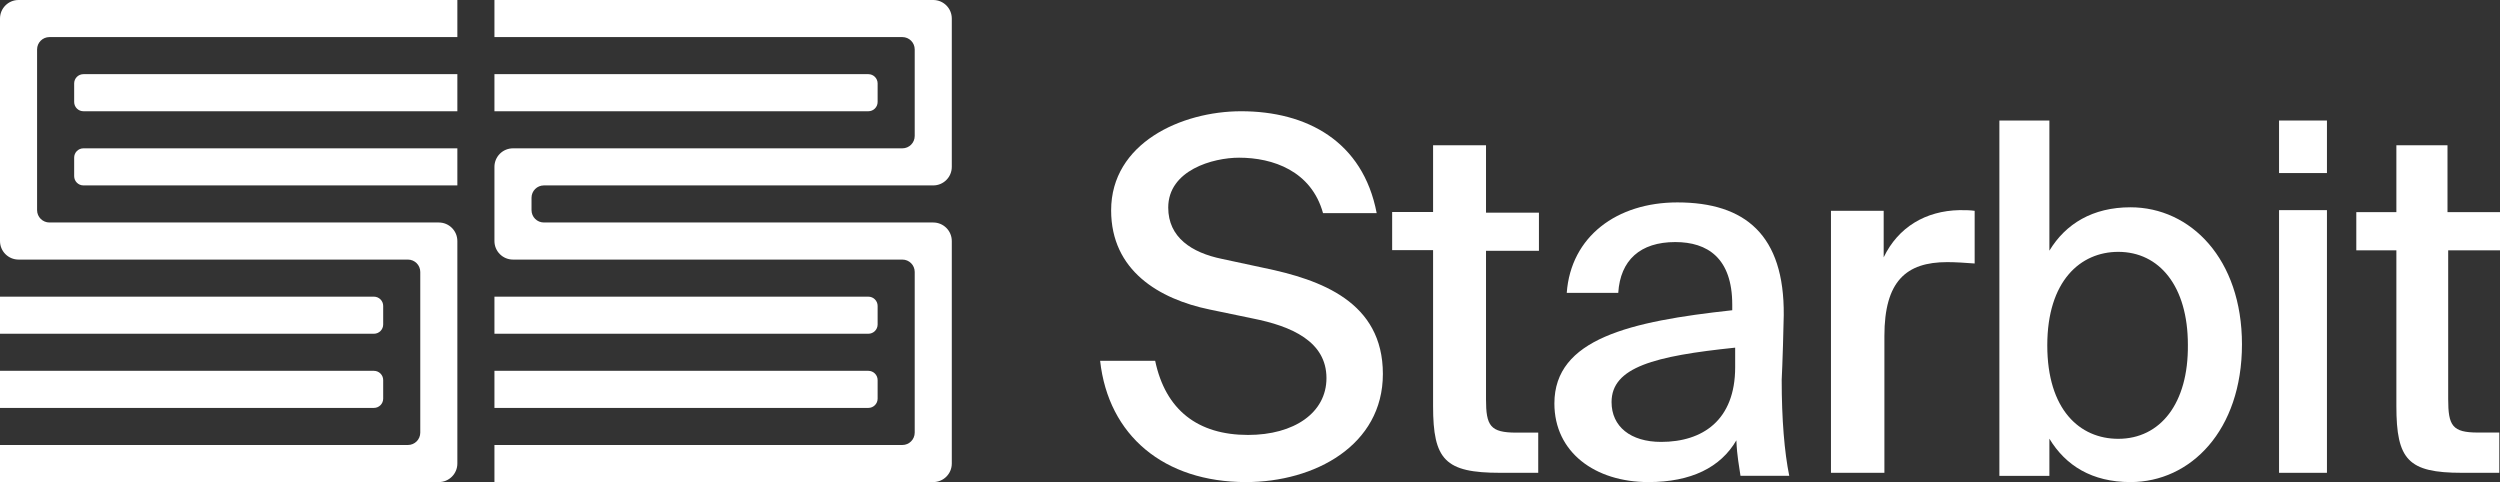 <?xml version="1.0" encoding="UTF-8"?>
<svg width="1618px" height="312px" viewBox="0 0 1618 312" version="1.1" xmlns="http://www.w3.org/2000/svg" xmlns:xlink="http://www.w3.org/1999/xlink">
    <rect x="0" y="0" width="1618" height="312" fill="#333333" stroke="none"/>
    <title>Starbit Logo</title>
    <g id="Page-1" stroke="none" stroke-width="1" fill="none" fill-rule="evenodd">
        <g id="Starbit-Logo" fill="#FFFFFF" fill-rule="nonzero">
            <path d="M0,312 L0,288 L264,288 C268.418,288 272,284.418 272,280 L272,176 C272,171.582 268.418,168 264,168 L12,168 C5.373,168 0,162.627 0,156 L0,12 C0,5.373 5.373,0 12,0 L296,0 L296,0 L296,24 L32,24 C27.582,24 24,27.582 24,32 L24,136 C24,140.418 27.582,144 32,144 L284,144 C290.627,144 296,149.373 296,156 L296,300 C296,306.627 290.627,312 284,312 L0,312 L0,312 Z" id="Path"></path>
            <path d="M320,312 L320,288 L584,288 C588.418,288 592,284.418 592,280 L592,176 C592,171.582 588.418,168 584,168 L332,168 C325.373,168 320,162.627 320,156 L320,108 C320,101.373 325.373,96 332,96 L584,96 C588.418,96 592,92.418 592,88 L592,32 C592,27.582 588.418,24 584,24 L320,24 L320,24 L320,0 L604,0 C610.627,0 616,5.373 616,12 L616,108 C616,114.627 610.627,120 604,120 L352,120 C347.582,120 344,123.582 344,128 L344,136 C344,140.418 347.582,144 352,144 L604,144 C610.627,144 616,149.373 616,156 L616,300 C616,306.627 610.627,312 604,312 L320,312 L320,312 Z" id="Path"></path>
            <path d="M54,48 L296,48 L296,48 L296,72 L54,72 C50.686,72 48,69.314 48,66 L48,54 C48,50.686 50.686,48 54,48 Z" id="Rectangle"></path>
            <path d="M54,96 L296,96 L296,96 L296,120 L54,120 C50.686,120 48,117.314 48,114 L48,102 C48,98.686 50.686,96 54,96 Z" id="Rectangle"></path>
            <path d="M0,192 L242,192 C245.314,192 248,194.686 248,198 L248,210 C248,213.314 245.314,216 242,216 L0,216 L0,216 L0,192 Z" id="Rectangle"></path>
            <path d="M0,240 L242,240 C245.314,240 248,242.686 248,246 L248,258 C248,261.314 245.314,264 242,264 L0,264 L0,264 L0,240 Z" id="Rectangle"></path>
            <path d="M320,48 L562,48 C565.314,48 568,50.686 568,54 L568,66 C568,69.314 565.314,72 562,72 L320,72 L320,72 L320,48 Z" id="Rectangle"></path>
            <path d="M320,192 L562,192 C565.314,192 568,194.686 568,198 L568,210 C568,213.314 565.314,216 562,216 L320,216 L320,216 L320,192 Z" id="Rectangle"></path>
            <path d="M320,240 L562,240 C565.314,240 568,242.686 568,246 L568,258 C568,261.314 565.314,264 562,264 L320,264 L320,264 L320,240 Z" id="Rectangle"></path>
            <path d="M817.971,173.383 L790.81,167.551 C771.219,163.514 756.08,153.645 756.08,134.355 C756.08,110.131 785.022,102.056 801.942,102.056 C823.759,102.056 848.693,110.579 856.263,137.944 L890.993,137.944 C882.088,91.29 845.577,72 803.277,72 C764.54,72 719.124,92.636 719.124,136.15 C719.124,175.178 750.292,193.57 782.796,200.299 L810.847,206.131 C835.781,211.065 858.489,220.935 858.489,244.71 C858.489,267.14 837.562,281.495 807.73,281.495 C775.226,281.495 754.299,265.346 747.62,233.495 L712,233.495 C717.343,281.944 753.409,312 806.394,312 C850.92,312 895,288.224 895,242.019 C895,195.364 854.927,181.009 817.971,173.383 Z" id="Path"></path>
            <path d="M961.288,94 L927.49,94 L927.49,137.193 L901,137.193 L901,161.875 L927.49,161.875 L927.49,262.807 C927.49,297.626 935.255,306 970.88,306 L995.543,306 L995.543,279.996 L981.385,279.996 C964.486,279.996 961.745,275.588 961.745,258.399 L961.745,162.316 L996,162.316 L996,137.634 L961.745,137.634 L961.745,94 L961.288,94 Z" id="Path"></path>
            <path d="M1154.444,203.94 C1154.889,152.162 1129.556,131 1085.556,131 C1046.444,131 1016.667,153.062 1014,189.532 L1047.333,189.532 C1048.667,168.371 1061.556,156.664 1084.222,156.664 C1105.111,156.664 1121.111,167.02 1121.111,197.187 L1121.111,200.789 C1054.889,207.993 1006,219.249 1006,261.122 C1006,292.639 1032.222,312 1066.889,312 C1094.444,312 1113.556,302.545 1123.778,284.985 C1124.222,295.791 1125.556,301.194 1126.444,307.948 L1158,307.948 C1154.889,292.639 1153.111,271.478 1153.111,245.813 C1153.556,238.159 1154.444,208.443 1154.444,203.94 Z M1123,237.652 C1123,271.993 1101.901,286 1075.088,286 C1055.308,286 1043,276.059 1043,260.244 C1043,237.652 1070.692,230.422 1123,225 L1123,237.652 L1123,237.652 Z" id="Shape"></path>
            <path d="M1219.116,166.547 L1219.116,136.443 L1185,136.443 L1185,306 L1219.583,306 L1219.583,217.458 C1219.583,182.042 1233.603,169.646 1260.241,169.646 C1265.849,169.646 1271.925,170.089 1278,170.531 L1278,136.443 C1275.196,136 1271.457,136 1268.186,136 C1246.221,136.443 1228.462,147.068 1219.116,166.547 Z" id="Path"></path>
            <path d="M1378.841,134.16 C1354.351,134.16 1336.858,144.857 1326.362,162.24 L1326.362,78 L1294,78 L1294,307.989 L1326.362,307.989 L1326.362,283.92 C1336.858,301.303 1353.914,312 1378.841,312 C1417.763,312 1451,278.571 1451,222.857 C1451,167.589 1417.763,134.16 1378.841,134.16 Z M1370.934,284 C1345.998,284 1325,265.149 1325,223.5 C1325,181.851 1346.436,163 1370.934,163 C1397.619,163 1415.992,185.359 1415.992,223.062 C1416.43,261.203 1398.056,284 1370.934,284 Z" id="Shape"></path>
            <rect id="Rectangle" x="1475" y="136" width="31" height="170"></rect>
            <rect id="Rectangle" x="1475" y="78" width="31" height="34"></rect>
            <path d="M1618,162.017 L1618,137.283 L1584.019,137.283 L1584.019,94 L1550.933,94 L1550.933,137.283 L1525,137.283 L1525,162.017 L1550.933,162.017 L1550.933,262.717 C1550.933,297.608 1558.534,306 1593.409,306 L1617.553,306 L1617.553,279.942 L1603.692,279.942 C1587.149,279.942 1584.466,275.525 1584.466,258.3 L1584.466,162.017 L1618,162.017 Z" id="Path"></path>
        </g>
    </g>
</svg>